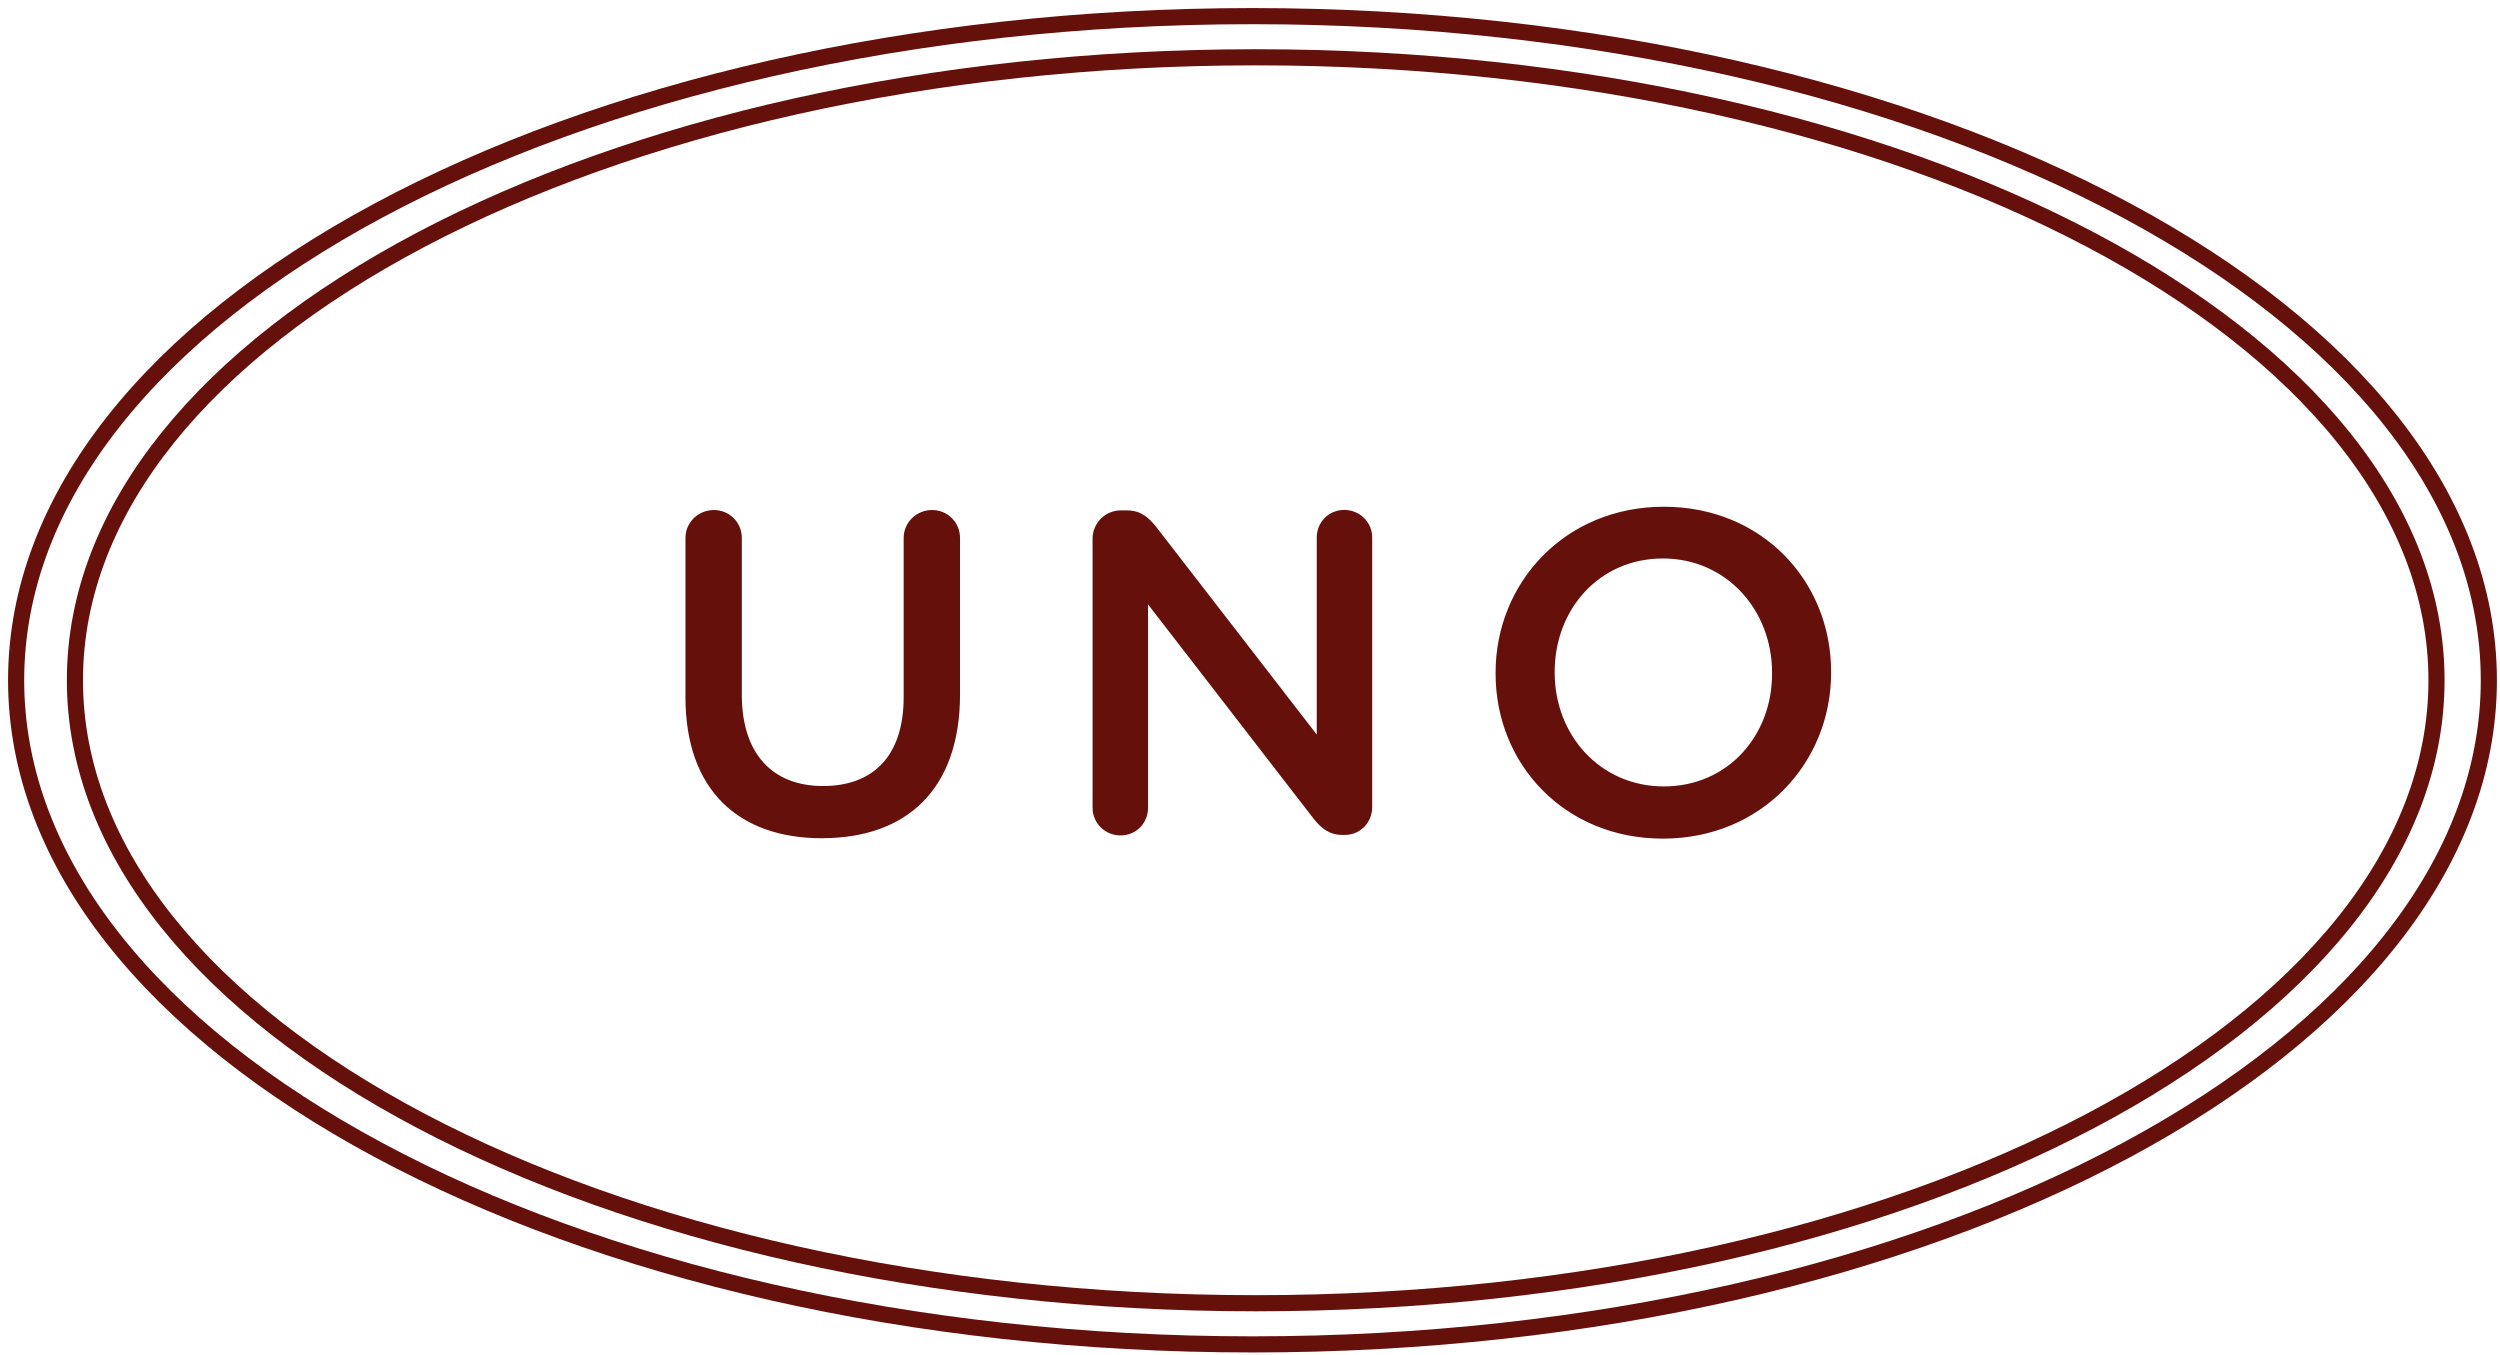<svg width="155" height="84" viewBox="0 0 155 84" fill="none" xmlns="http://www.w3.org/2000/svg">
<path d="M77.654 83.353C119.989 83.353 154.308 64.918 154.308 42.177C154.308 19.435 119.989 1 77.654 1C35.319 1 1 19.435 1 42.177C1 64.918 35.319 83.353 77.654 83.353Z" stroke="#66100C"/>
<path d="M77.854 80.801C118.287 80.801 151.063 63.508 151.063 42.176C151.063 20.845 118.287 3.552 77.854 3.552C37.422 3.552 4.645 20.845 4.645 42.176C4.645 63.508 37.422 80.801 77.854 80.801Z" stroke="#66100C"/>
<path d="M103.158 48.758C99.205 48.758 96.39 45.571 96.39 41.708V41.65C96.39 37.781 99.147 34.626 103.1 34.626C107.053 34.626 109.869 37.839 109.869 41.708V41.766C109.869 45.629 107.111 48.758 103.158 48.758ZM103.1 51.995C109.213 51.995 113.529 47.309 113.529 41.708V41.65C113.529 36.051 109.271 31.418 103.158 31.418C97.046 31.418 92.726 36.103 92.726 41.708V41.766C92.726 47.365 96.987 51.995 103.1 51.995ZM67.741 50.093C67.741 51.031 68.508 51.797 69.474 51.797C70.441 51.797 71.178 51.031 71.178 50.093V37.473L81.412 50.717C81.894 51.342 82.408 51.766 83.23 51.766H83.372C84.336 51.766 85.076 50.999 85.076 50.033V33.32C85.076 32.382 84.309 31.616 83.343 31.616C82.376 31.616 81.639 32.382 81.639 33.32V45.542L71.686 32.669C71.204 32.071 70.722 31.645 69.869 31.645H69.498C68.505 31.645 67.739 32.443 67.739 33.407V50.09L67.741 50.093ZM50.968 51.968C56.169 51.968 59.522 48.987 59.522 43.048V33.354C59.522 32.39 58.755 31.621 57.789 31.621C56.822 31.621 56.027 32.387 56.027 33.354V43.219C56.027 46.888 54.123 48.734 51.026 48.734C47.929 48.734 45.993 46.772 45.993 43.077V33.354C45.993 32.39 45.227 31.621 44.26 31.621C43.293 31.621 42.498 32.387 42.498 33.354V43.219C42.498 48.99 45.793 51.971 50.968 51.971" fill="#66100C"/>
</svg>
